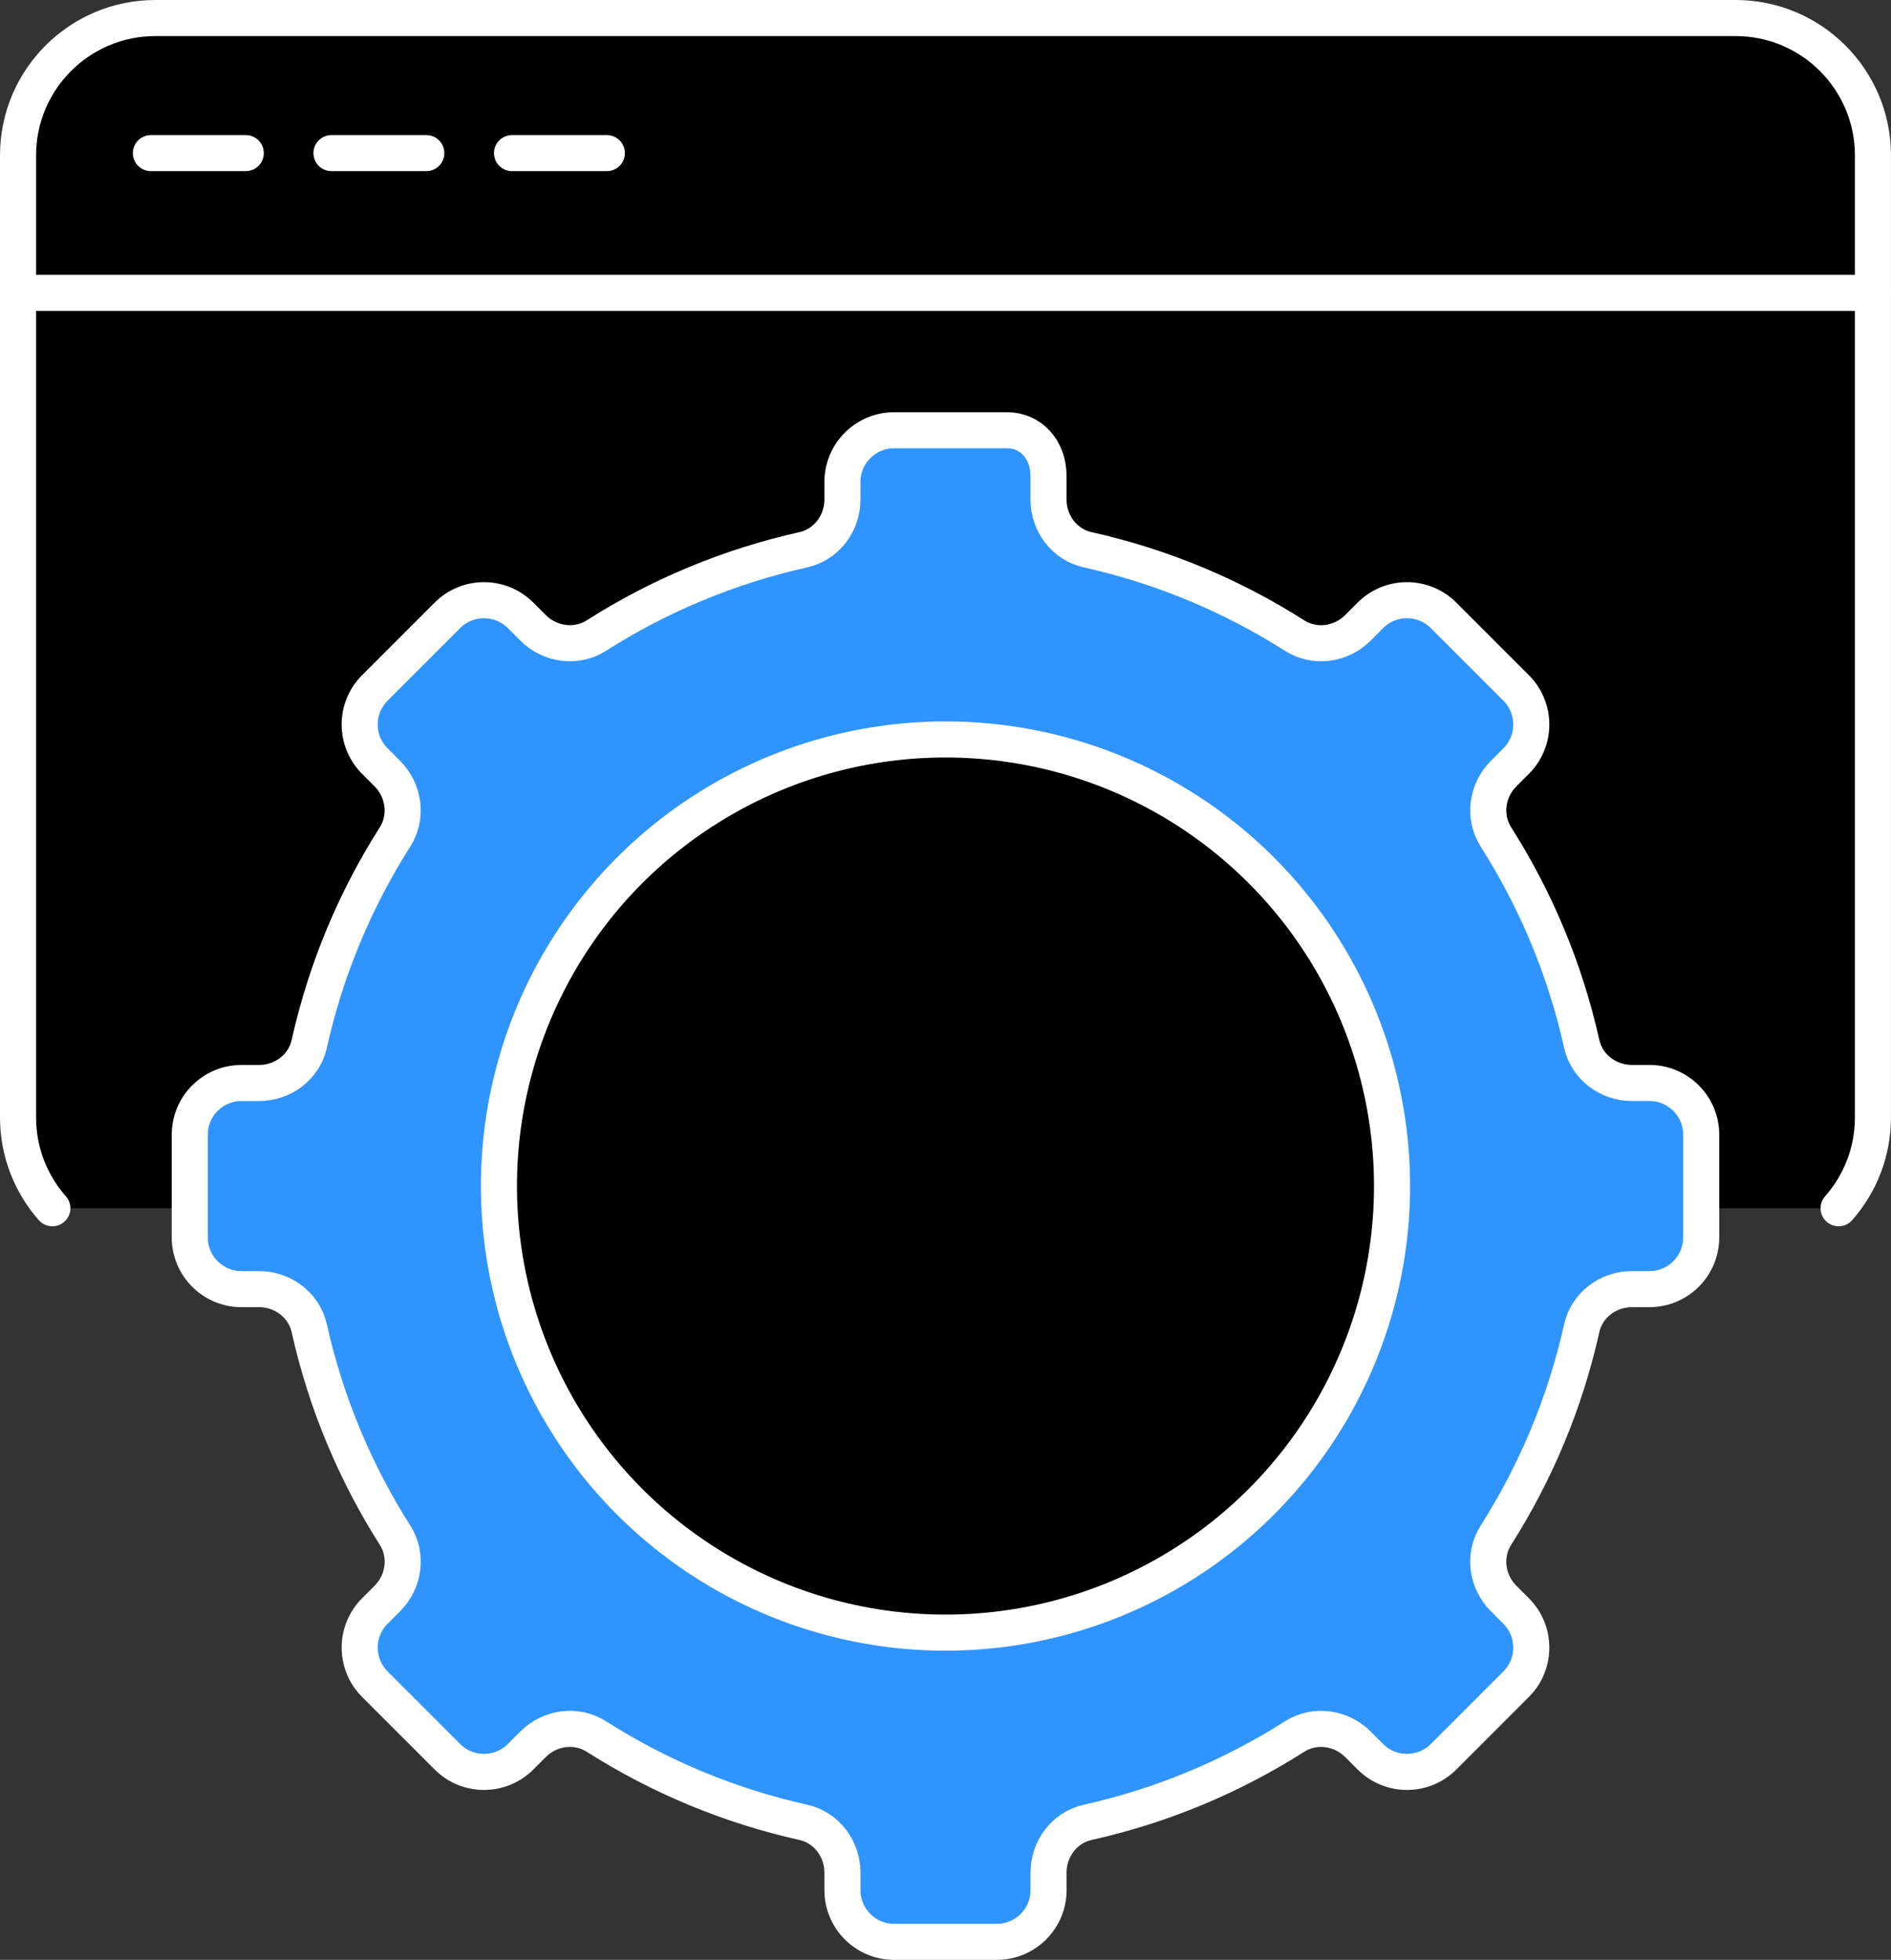 <?xml version="1.0" encoding="UTF-8"?>
<svg id="uuid-af0a0cce-3e68-4b6c-8ea6-9cfafef90fac" data-name="Layer 1" xmlns="http://www.w3.org/2000/svg" viewBox="0 0 78.643 81.5">
  <rect x="0" y="0" width="78.643" height="81.5" fill="#333333" stroke="none"/>
  <defs>
    <style>
      .uuid-df6b5d0e-abc5-4df9-8c10-79bbc3b11ccd {
        fill: #fff;
      }

      .uuid-df6b5d0e-abc5-4df9-8c10-79bbc3b11ccd, .uuid-246ab149-f5c8-4cf7-9d22-5027bdacfd99, .uuid-355c7741-32b3-4b87-b626-68535eaf2928, .uuid-dd9eecbf-d0c2-42ad-95df-ae99e174a511 {
        stroke: #fff;
        stroke-linecap: round;
        stroke-linejoin: round;
        stroke-width: 1.5px;
      }

      .uuid-246ab149-f5c8-4cf7-9d22-5027bdacfd99 {
        fill: none;
      }

      .uuid-355c7741-32b3-4b87-b626-68535eaf2928 {
        fill: #3094ff;
      }
    </style>
  </defs>
  <path class="uuid-dd9eecbf-d0c2-42ad-95df-ae99e174a511" d="M2.178,50.244c-.889-1.007-1.428-2.33-1.428-3.78V6.464C.75,3.308,3.308.75,6.464.75h65.714c3.156,0,5.714,2.558,5.714,5.714v40c0,1.449-.539,2.772-1.428,3.78"/>
  <path class="uuid-355c7741-32b3-4b87-b626-68535eaf2928" d="M70.75,51.455v-4.268c0-1.188-.963-2.152-2.152-2.152h-.732c-.985,0-1.871-.663-2.085-1.624-.692-3.104-1.913-6.006-3.57-8.61-.53-.834-.378-1.93.32-2.629l.522-.522c.84-.84.84-2.203,0-3.043l-3.018-3.018c-.84-.84-2.203-.84-3.043,0l-.522.522c-.699.699-1.795.851-2.629.32-2.605-1.658-5.508-2.879-8.612-3.571-.961-.214-1.623-1.099-1.623-2.083v-.977c0-1.142-.768-1.908-1.716-1.908h-4.703c-1.188,0-2.152.963-2.152,2.152v.732c0,.985-.663,1.871-1.624,2.085-3.104.692-6.006,1.913-8.61,3.57-.834.53-1.93.378-2.629-.32l-.522-.522c-.84-.84-2.203-.84-3.043,0l-3.018,3.018c-.84.84-.84,2.203,0,3.043l.518.518c.701.701.853,1.801.321,2.638-1.656,2.603-2.876,5.504-3.567,8.606-.214.962-1.1,1.624-2.085,1.624h-.732c-1.188,0-2.152.963-2.152,2.152v4.268c0,1.188.963,2.152,2.152,2.152h.732c.985,0,1.871.663,2.085,1.624.692,3.104,1.913,6.006,3.57,8.61.53.834.378,1.93-.32,2.629l-.522.522c-.84.84-.84,2.203,0,3.043l3.018,3.018c.84.84,2.203.84,3.043,0l.522-.522c.699-.699,1.795-.851,2.629-.32,2.604,1.657,5.506,2.878,8.61,3.57.962.214,1.624,1.1,1.624,2.085v.732c0,1.188.963,2.152,2.152,2.152h4.268c1.188,0,2.152-.963,2.152-2.152v-.732c0-.985.663-1.871,1.624-2.085,3.104-.692,6.006-1.913,8.61-3.57.834-.53,1.93-.378,2.629.32l.522.522c.84.84,2.203.84,3.043,0l3.018-3.018c.84-.84.84-2.203,0-3.043l-.522-.522c-.699-.699-.851-1.795-.32-2.629,1.657-2.604,2.878-5.506,3.57-8.61.214-.962,1.1-1.624,2.085-1.624h.732c1.188,0,2.152-.963,2.152-2.152Z"/>
  <circle class="uuid-dd9eecbf-d0c2-42ad-95df-ae99e174a511" cx="39.321" cy="49.321" r="18.571"/>
  <line class="uuid-df6b5d0e-abc5-4df9-8c10-79bbc3b11ccd" x1=".75" y1="12.179" x2="77.893" y2="12.179"/>
  <g>
    <line class="uuid-246ab149-f5c8-4cf7-9d22-5027bdacfd99" x1="6.276" y1="6.367" x2="10.221" y2="6.367"/>
    <line class="uuid-246ab149-f5c8-4cf7-9d22-5027bdacfd99" x1="13.785" y1="6.367" x2="17.73" y2="6.367"/>
    <line class="uuid-246ab149-f5c8-4cf7-9d22-5027bdacfd99" x1="21.294" y1="6.367" x2="25.238" y2="6.367"/>
  </g>
</svg>